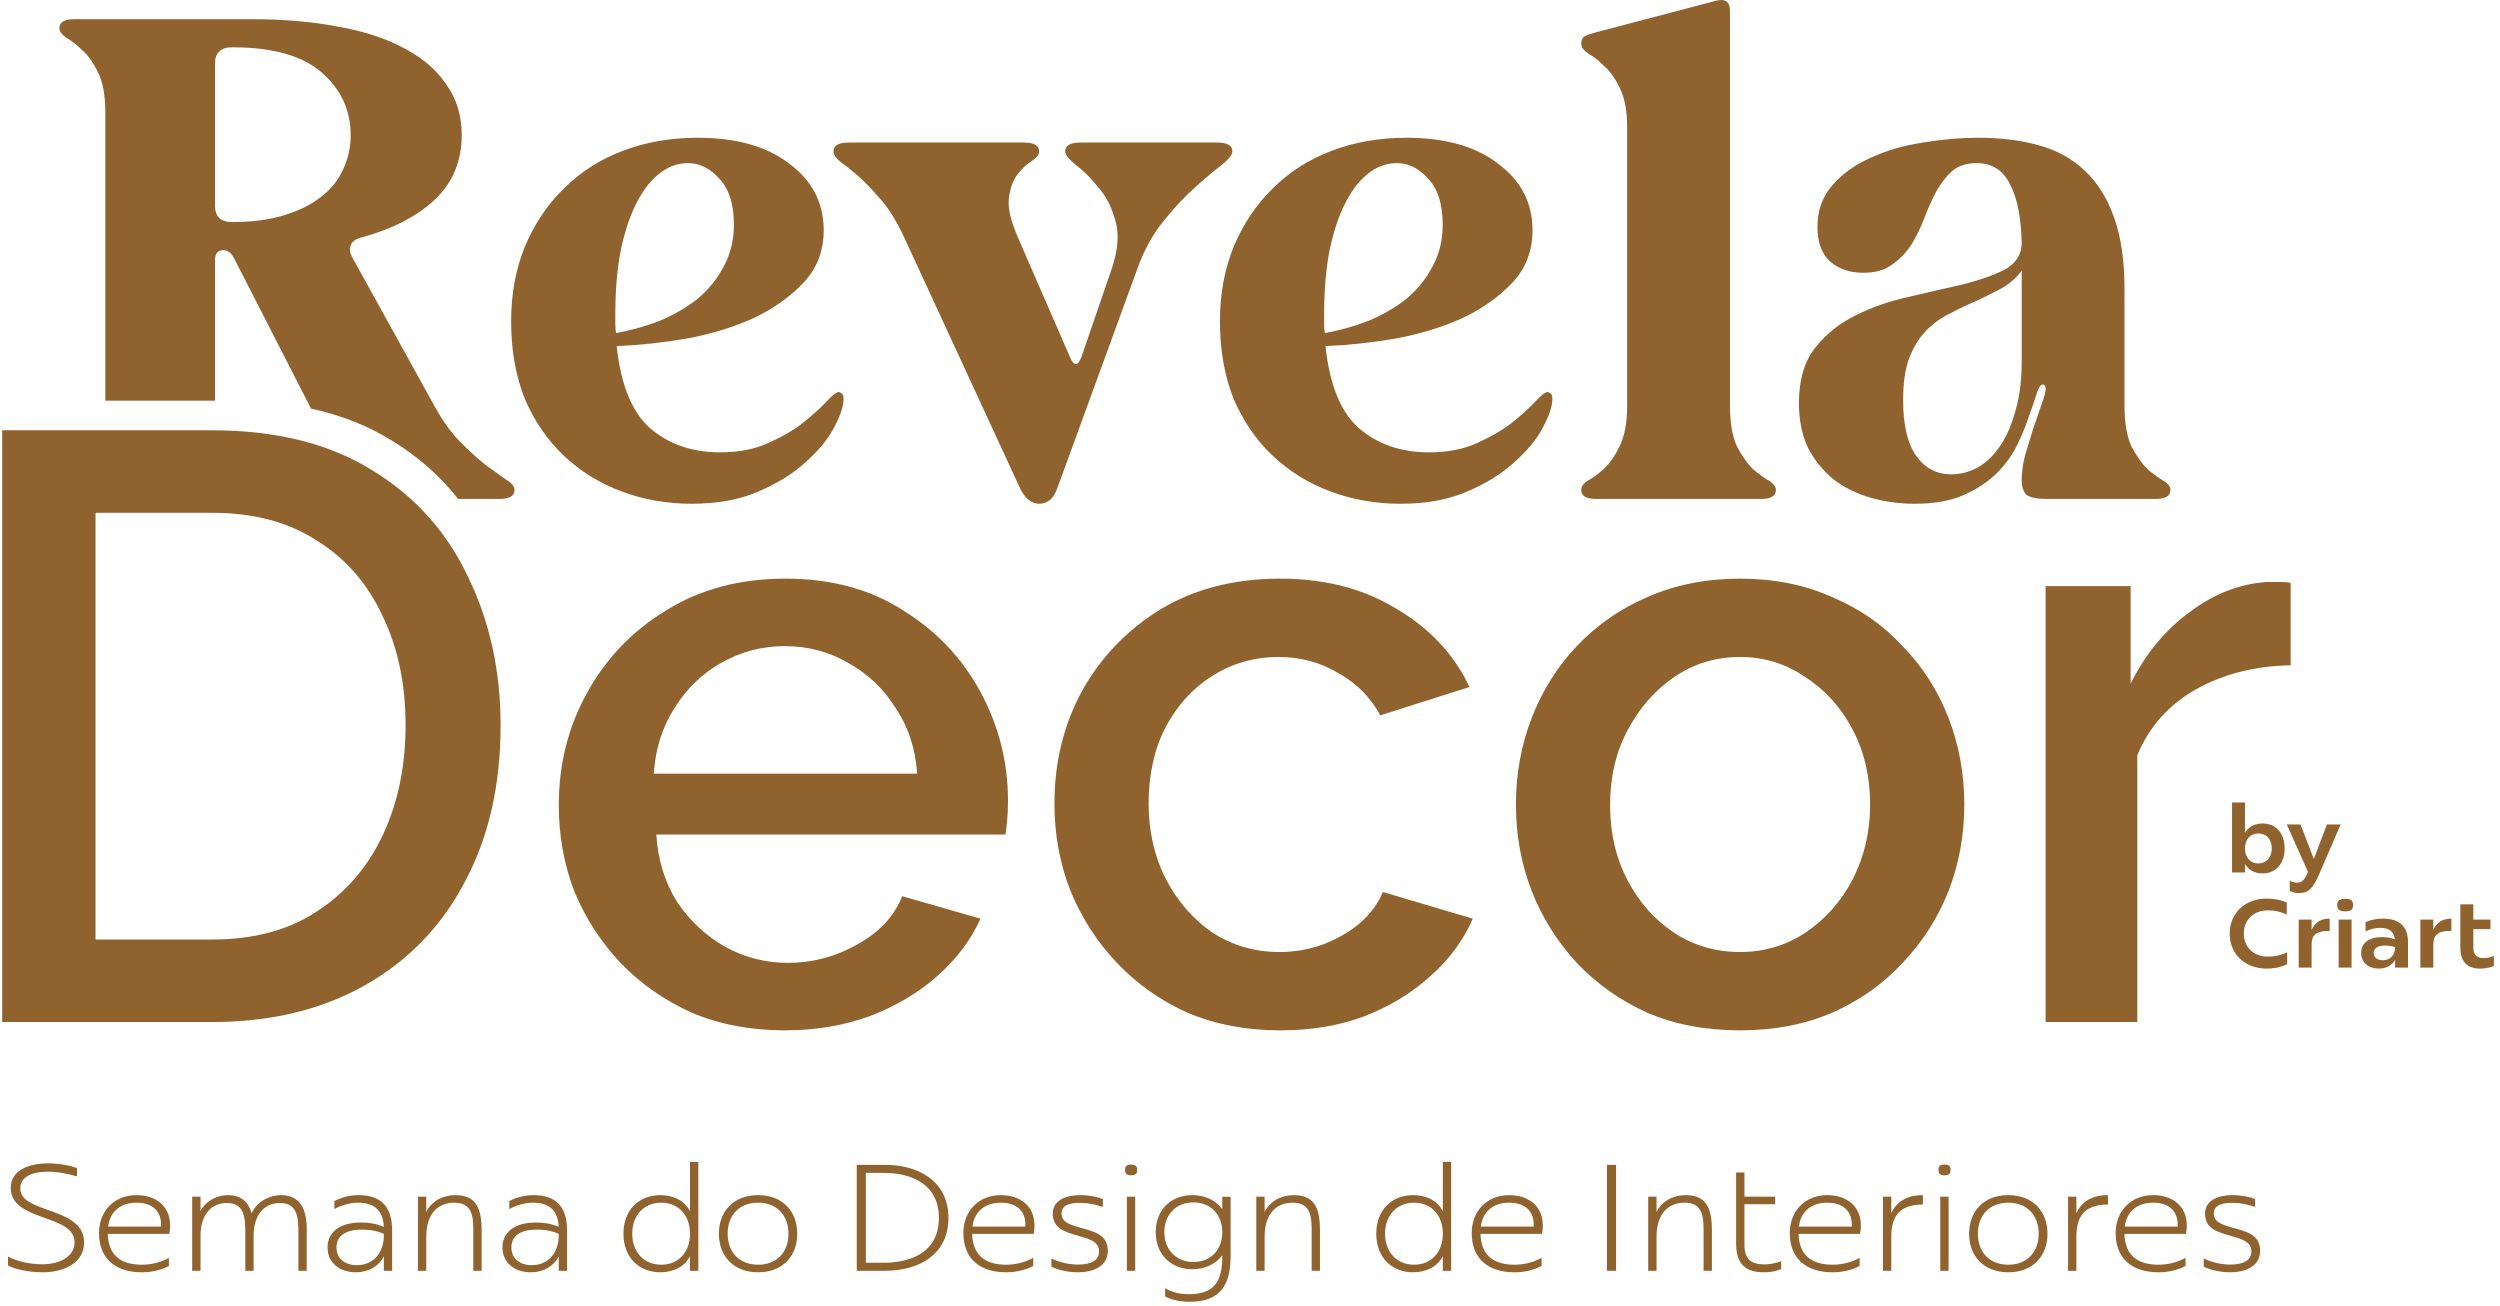 <svg xmlns="http://www.w3.org/2000/svg" width="289" height="151" viewBox="0 0 289 151" fill="none"><path d="M233.707 55.461C233.707 54.616 233.839 53.665 234.103 52.609C234.42 51.553 234.737 50.523 235.054 49.519C235.424 48.462 235.741 47.538 236.005 46.746C236.322 45.901 236.48 45.293 236.48 44.924C236.48 44.607 236.375 44.448 236.163 44.448C235.899 44.448 235.662 44.791 235.45 45.478C235.239 46.165 234.949 47.01 234.579 48.014C234.262 49.017 233.813 50.126 233.232 51.341C232.651 52.556 231.859 53.665 230.855 54.669C229.851 55.672 228.584 56.518 227.052 57.204C225.52 57.891 223.619 58.234 221.347 58.234C219.552 58.234 217.835 57.997 216.197 57.521C214.56 57.046 213.134 56.333 211.919 55.382C210.704 54.378 209.727 53.163 208.988 51.737C208.301 50.258 207.958 48.542 207.958 46.587C207.958 43.894 208.591 41.754 209.859 40.17C211.127 38.585 212.685 37.344 214.534 36.446C216.435 35.495 218.495 34.782 220.714 34.307C222.932 33.779 224.992 33.303 226.894 32.881C228.795 32.405 230.38 31.851 231.647 31.217C232.968 30.53 233.655 29.526 233.707 28.206C233.655 25.195 233.206 22.898 232.36 21.313C231.568 19.676 230.274 18.857 228.478 18.857C227.316 18.857 226.365 19.174 225.626 19.808C224.939 20.441 224.332 21.234 223.804 22.184C223.328 23.082 222.879 24.086 222.457 25.195C222.034 26.305 221.532 27.334 220.951 28.285C220.37 29.183 219.631 29.949 218.733 30.583C217.888 31.217 216.778 31.534 215.405 31.534C213.873 31.534 212.606 31.111 211.602 30.266C210.599 29.368 210.097 28.021 210.097 26.225C210.097 24.324 210.678 22.713 211.84 21.392C213.002 20.072 214.481 19.015 216.277 18.223C218.125 17.378 220.133 16.797 222.298 16.48C224.517 16.11 226.629 15.925 228.637 15.925C231.278 15.925 233.628 16.216 235.688 16.797C237.801 17.378 239.57 18.355 240.997 19.728C242.475 21.102 243.611 22.924 244.403 25.195C245.196 27.414 245.592 30.16 245.592 33.435V46.904C245.592 48.859 245.856 50.417 246.384 51.579C246.965 52.688 247.573 53.56 248.206 54.194C248.893 54.775 249.501 55.224 250.029 55.54C250.61 55.857 250.9 56.227 250.9 56.65C250.9 57.336 250.319 57.68 249.157 57.68H236.718C235.503 57.68 234.685 57.521 234.262 57.204C233.892 56.834 233.707 56.254 233.707 55.461ZM233.707 31.296C233.074 32.141 232.281 32.828 231.33 33.356C230.432 33.831 229.482 34.307 228.478 34.782C227.475 35.205 226.471 35.68 225.467 36.208C224.464 36.684 223.539 37.344 222.694 38.189C221.902 38.981 221.242 40.038 220.714 41.358C220.238 42.626 220.001 44.263 220.001 46.27C220.001 49.123 220.502 51.262 221.506 52.688C222.509 54.114 223.856 54.827 225.547 54.827C226.656 54.827 227.686 54.563 228.637 54.035C229.64 53.454 230.512 52.609 231.251 51.5C231.991 50.391 232.572 49.044 232.994 47.459C233.47 45.822 233.707 43.973 233.707 41.913V31.296Z" fill="#8F622E"></path><path d="M199.986 46.904C199.986 48.859 200.25 50.417 200.778 51.579C201.359 52.688 201.967 53.56 202.601 54.194C203.287 54.775 203.895 55.224 204.423 55.54C205.004 55.857 205.294 56.227 205.294 56.65C205.294 57.336 204.713 57.68 203.551 57.68H184.536C183.374 57.68 182.793 57.336 182.793 56.65C182.793 56.227 183.057 55.857 183.585 55.54C184.166 55.224 184.774 54.775 185.408 54.194C186.094 53.56 186.702 52.688 187.23 51.579C187.811 50.417 188.101 48.859 188.101 46.904V14.816C188.101 12.809 187.811 11.251 187.23 10.142C186.702 9.032 186.094 8.187 185.408 7.606C184.774 6.972 184.166 6.497 183.585 6.18C183.057 5.81 182.793 5.441 182.793 5.071C182.793 4.648 182.925 4.358 183.189 4.199C183.506 4.041 183.955 3.882 184.536 3.724L198.401 0.079C199.458 -0.185 199.986 0.211 199.986 1.268V46.904Z" fill="#8F622E"></path><path d="M179.453 46.112C179.453 46.957 179.083 48.066 178.344 49.44C177.657 50.76 176.574 52.081 175.095 53.401C173.669 54.722 171.847 55.857 169.628 56.808C167.463 57.759 164.875 58.234 161.864 58.234C159.012 58.234 156.318 57.759 153.782 56.808C151.247 55.857 149.029 54.484 147.127 52.688C145.226 50.892 143.72 48.7 142.611 46.112C141.555 43.471 141.026 40.487 141.026 37.159C141.026 33.99 141.555 31.111 142.611 28.523C143.72 25.882 145.226 23.637 147.127 21.788C149.029 19.887 151.3 18.434 153.941 17.431C156.582 16.427 159.461 15.925 162.577 15.925C167.067 15.925 170.606 16.929 173.194 18.936C175.835 20.89 177.155 23.452 177.155 26.621C177.155 28.998 176.389 31.006 174.858 32.643C173.326 34.28 171.398 35.654 169.074 36.763C166.75 37.819 164.162 38.612 161.309 39.14C158.51 39.615 155.816 39.906 153.228 40.011C153.703 44.501 154.997 47.67 157.11 49.519C159.276 51.368 161.97 52.292 165.192 52.292C167.357 52.292 169.232 51.922 170.817 51.183C172.454 50.443 173.801 49.651 174.858 48.806C175.967 47.908 176.838 47.116 177.472 46.429C178.159 45.69 178.634 45.32 178.898 45.32C179.004 45.32 179.11 45.373 179.215 45.478C179.374 45.531 179.453 45.742 179.453 46.112ZM153.149 38.506C154.892 38.189 156.582 37.714 158.219 37.08C159.857 36.393 161.309 35.548 162.577 34.544C163.845 33.488 164.848 32.247 165.588 30.821C166.38 29.395 166.776 27.783 166.776 25.988C166.776 23.611 166.222 21.841 165.112 20.679C164.056 19.464 162.841 18.857 161.468 18.857C160.2 18.857 159.038 19.306 157.982 20.204C156.978 21.049 156.107 22.237 155.367 23.769C154.628 25.301 154.047 27.15 153.624 29.315C153.254 31.428 153.069 33.752 153.069 36.288C153.069 36.71 153.069 37.106 153.069 37.476C153.069 37.793 153.096 38.136 153.149 38.506Z" fill="#8F622E"></path><path d="M128.521 31.058C129.261 28.84 129.393 26.965 128.918 25.433C128.495 23.901 127.835 22.634 126.937 21.63C126.092 20.573 125.247 19.728 124.401 19.095C123.556 18.408 123.134 17.88 123.134 17.51C123.134 16.823 123.715 16.48 124.877 16.48H140.723C141.885 16.48 142.466 16.823 142.466 17.51C142.466 17.88 142.043 18.408 141.198 19.095C140.353 19.728 139.35 20.573 138.188 21.63C137.026 22.634 135.811 23.928 134.543 25.512C133.275 27.044 132.245 28.919 131.453 31.137L122.262 56.333C121.998 57.072 121.681 57.574 121.312 57.838C120.942 58.102 120.546 58.234 120.123 58.234C119.225 58.234 118.486 57.627 117.905 56.412L104.435 27.255C103.59 25.459 102.692 24.033 101.742 22.977C100.791 21.868 99.919 20.97 99.127 20.283C98.335 19.596 97.674 19.068 97.146 18.698C96.618 18.276 96.354 17.88 96.354 17.51C96.354 16.823 96.935 16.48 98.097 16.48H118.38C119.542 16.48 120.123 16.823 120.123 17.51C120.123 17.88 119.833 18.249 119.252 18.619C118.671 18.989 118.116 19.517 117.588 20.204C117.112 20.838 116.795 21.709 116.637 22.818C116.478 23.928 116.795 25.407 117.588 27.255L123.688 41.279C124.164 42.388 124.613 42.362 125.035 41.2L128.521 31.058Z" fill="#8F622E"></path><path d="M97.515 46.112C97.515 46.957 97.145 48.066 96.405 49.44C95.719 50.76 94.636 52.081 93.157 53.401C91.731 54.722 89.908 55.857 87.69 56.808C85.524 57.759 82.936 58.234 79.925 58.234C77.073 58.234 74.379 57.759 71.844 56.808C69.309 55.857 67.09 54.484 65.189 52.688C63.287 50.892 61.782 48.7 60.672 46.112C59.616 43.471 59.088 40.487 59.088 37.159C59.088 33.99 59.616 31.111 60.672 28.523C61.782 25.882 63.287 23.637 65.189 21.788C67.09 19.887 69.361 18.434 72.002 17.431C74.643 16.427 77.522 15.925 80.638 15.925C85.128 15.925 88.667 16.929 91.255 18.936C93.896 20.89 95.217 23.452 95.217 26.621C95.217 28.998 94.451 31.006 92.919 32.643C91.387 34.28 89.46 35.654 87.135 36.763C84.811 37.819 82.223 38.612 79.371 39.14C76.571 39.615 73.877 39.906 71.289 40.011C71.765 44.501 73.059 47.67 75.172 49.519C77.337 51.368 80.031 52.292 83.253 52.292C85.419 52.292 87.294 51.922 88.879 51.183C90.516 50.443 91.863 49.651 92.919 48.806C94.028 47.908 94.9 47.116 95.534 46.429C96.221 45.69 96.696 45.32 96.96 45.32C97.066 45.32 97.171 45.373 97.277 45.478C97.435 45.531 97.515 45.742 97.515 46.112ZM71.21 38.506C72.953 38.189 74.643 37.714 76.281 37.08C77.918 36.393 79.371 35.548 80.638 34.544C81.906 33.488 82.91 32.247 83.649 30.821C84.442 29.395 84.838 27.783 84.838 25.988C84.838 23.611 84.283 21.841 83.174 20.679C82.118 19.464 80.903 18.857 79.529 18.857C78.262 18.857 77.1 19.306 76.043 20.204C75.04 21.049 74.168 22.237 73.429 23.769C72.689 25.301 72.108 27.15 71.686 29.315C71.316 31.428 71.131 33.752 71.131 36.288C71.131 36.71 71.131 37.106 71.131 37.476C71.131 37.793 71.157 38.136 71.21 38.506Z" fill="#8F622E"></path><path d="M261.541 100.969C260.653 100.969 259.912 100.575 259.518 99.868V100.856H258.024V92.766H259.518V96.294C259.912 95.587 260.653 95.193 261.541 95.193C263.046 95.193 264.103 96.249 264.103 98.081C264.103 99.89 263.046 100.969 261.541 100.969ZM259.518 98.081C259.518 99.092 260.103 99.811 261.058 99.811C262.024 99.811 262.619 99.092 262.619 98.081C262.619 97.047 262.024 96.351 261.058 96.351C260.103 96.351 259.518 97.047 259.518 98.081ZM265.77 103.238C265.388 103.238 264.995 103.16 264.691 102.969V101.823C264.972 101.957 265.264 102.036 265.534 102.036C266.141 102.036 266.411 101.71 266.804 100.789L264.354 95.306H265.939L267.478 99.294L268.995 95.306H270.579L268.175 100.879C267.433 102.598 266.961 103.238 265.77 103.238ZM262.035 111.969C259.496 111.969 257.754 110.283 257.754 107.924C257.754 105.564 259.507 103.879 262.035 103.879C262.732 103.879 263.552 103.968 264.35 104.35V105.733C263.541 105.339 262.855 105.238 262.17 105.238C260.462 105.238 259.383 106.407 259.383 107.901C259.383 109.418 260.451 110.587 262.136 110.587C262.968 110.587 263.676 110.441 264.395 110.092V111.441C263.563 111.879 262.743 111.969 262.035 111.969ZM265.727 111.856V106.306H267.221V107.497C267.615 106.598 268.334 106.193 269.311 106.193V107.609C267.581 107.609 267.221 108.182 267.221 109.272V111.856H265.727ZM270.346 111.856V106.306H271.841V111.856H270.346ZM270.189 104.631C270.189 104.238 270.301 103.901 271.099 103.901C271.897 103.901 272.009 104.238 272.009 104.631C272.009 105.036 271.897 105.351 271.099 105.351C270.301 105.351 270.189 105.036 270.189 104.631ZM274.984 111.969C273.838 111.969 272.95 111.306 272.95 110.148C272.95 109.014 273.849 108.328 275.355 108.328C275.894 108.328 276.4 108.407 276.849 108.587C276.737 107.643 276.141 107.261 275.13 107.261C274.591 107.261 274.029 107.396 273.456 107.665V106.598C274.063 106.328 274.748 106.193 275.467 106.193C277.31 106.193 278.366 107.047 278.366 108.924V111.856H276.872V110.969C276.49 111.62 275.816 111.969 274.984 111.969ZM274.4 110.16C274.4 110.688 274.816 111.002 275.445 111.002C276.321 111.002 276.861 110.441 276.872 109.485C276.456 109.362 276.063 109.306 275.726 109.306C274.771 109.306 274.4 109.665 274.4 110.16ZM279.794 111.856V106.306H281.289V107.497C281.682 106.598 282.401 106.193 283.378 106.193V107.609C281.648 107.609 281.289 108.182 281.289 109.272V111.856H279.794ZM286.717 111.969C285.099 111.969 284.414 111.036 284.414 109.542V104.541H285.919V106.306H287.897V107.407H285.919V109.519C285.919 110.317 286.256 110.755 287.133 110.755C287.549 110.755 287.818 110.677 288.29 110.519V111.665C287.785 111.879 287.245 111.969 286.717 111.969Z" fill="#8F622E"></path><path d="M4.966 147.076C3.253 147.076 1.661 146.708 0.927 146.289V145.257C2.011 145.834 3.445 146.149 4.914 146.149C7.03 146.149 8.621 145.187 8.621 143.613C8.621 141.987 6.89 141.41 5.124 140.78C3.095 140.046 1.242 139.311 1.242 137.318C1.242 135.219 3.445 134.485 5.561 134.485C6.873 134.485 8.132 134.747 8.901 135.027V135.989C7.642 135.639 6.68 135.447 5.543 135.447C3.55 135.447 2.343 136.129 2.343 137.353C2.343 138.629 3.567 139.171 5.351 139.801C7.362 140.518 9.723 141.287 9.723 143.613C9.723 146.026 7.327 147.076 4.966 147.076ZM16.412 147.076C13.124 147.076 11.446 145.292 11.446 142.546C11.446 139.976 13.229 138.157 15.783 138.157C17.986 138.157 19.665 139.399 19.665 141.655C19.665 141.969 19.647 142.284 19.577 142.634H12.46C12.53 144.995 13.841 146.201 16.395 146.201C17.426 146.201 18.528 145.956 19.525 145.414V146.341C18.511 146.883 17.374 147.076 16.412 147.076ZM12.495 141.794H18.616V141.55C18.616 140.063 17.671 139.031 15.783 139.031C14.069 139.031 12.74 139.923 12.495 141.794ZM22.218 146.901V138.332H23.18V139.993C23.862 138.734 25.174 138.157 26.345 138.157C27.919 138.157 28.724 138.979 29.091 140.256C29.738 138.822 31.242 138.157 32.483 138.157C34.722 138.157 35.456 139.818 35.456 142.109V146.901H34.495V142.441C34.495 140.675 34.337 139.066 32.379 139.066C30.228 139.066 29.318 140.85 29.318 142.791V146.901H28.357V142.441C28.357 140.675 28.199 139.066 26.241 139.066C24.09 139.066 23.18 140.85 23.18 142.791V146.901H22.218ZM41.136 147.076C39.352 147.076 37.865 146.044 37.865 144.208C37.865 142.406 39.317 141.322 41.748 141.322C42.552 141.322 43.444 141.427 44.371 141.829C44.283 139.906 43.251 139.031 41.398 139.031C40.523 139.031 39.492 139.294 38.652 139.766V138.839C39.474 138.419 40.419 138.157 41.45 138.157C44.021 138.157 45.332 139.469 45.332 142.232V146.901H44.371V145.239C43.794 146.359 42.639 147.076 41.136 147.076ZM38.897 144.208C38.897 145.502 39.876 146.254 41.258 146.254C43.147 146.254 44.371 144.837 44.371 142.809V142.634C43.426 142.214 42.569 142.144 41.852 142.144C39.772 142.144 38.897 142.984 38.897 144.208ZM48.313 146.901V138.332H49.275V140.098C49.904 138.839 51.198 138.157 52.667 138.157C55.22 138.157 55.675 139.976 55.675 142.267V146.901H54.713V142.599C54.713 140.833 54.748 139.031 52.51 139.031C50.481 139.031 49.275 140.483 49.275 142.949V146.901H48.313ZM61.355 147.076C59.572 147.076 58.085 146.044 58.085 144.208C58.085 142.406 59.536 141.322 61.967 141.322C62.772 141.322 63.663 141.427 64.59 141.829C64.503 139.906 63.471 139.031 61.617 139.031C60.743 139.031 59.711 139.294 58.872 139.766V138.839C59.694 138.419 60.638 138.157 61.67 138.157C64.241 138.157 65.552 139.469 65.552 142.232V146.901H64.59V145.239C64.013 146.359 62.859 147.076 61.355 147.076ZM59.117 144.208C59.117 145.502 60.096 146.254 61.478 146.254C63.366 146.254 64.59 144.837 64.59 142.809V142.634C63.646 142.214 62.789 142.144 62.072 142.144C59.991 142.144 59.117 142.984 59.117 144.208ZM76.32 147.076C73.942 147.076 72.071 145.432 72.071 142.616C72.071 139.801 73.942 138.157 76.32 138.157C77.841 138.157 79.171 138.804 79.765 140.028V134.31H80.727V146.901H79.765V145.204C79.171 146.429 77.841 147.076 76.32 147.076ZM73.085 142.616C73.085 144.75 74.449 146.201 76.442 146.201C78.436 146.201 79.765 144.75 79.765 142.616C79.765 140.483 78.436 139.031 76.442 139.031C74.449 139.031 73.085 140.483 73.085 142.616ZM87.632 147.076C84.781 147.076 83.103 145.187 83.103 142.616C83.103 140.046 84.781 138.157 87.632 138.157C90.482 138.157 92.161 140.046 92.161 142.616C92.161 145.187 90.482 147.076 87.632 147.076ZM84.117 142.616C84.117 144.68 85.394 146.201 87.632 146.201C89.87 146.201 91.147 144.68 91.147 142.616C91.147 140.553 89.87 139.031 87.632 139.031C85.394 139.031 84.117 140.553 84.117 142.616ZM99.041 146.901V134.66H102.346C106.176 134.66 109.639 136.531 109.639 140.798C109.639 145.065 106.176 146.901 102.346 146.901H99.041ZM100.091 145.974H102.154C105.477 145.974 108.537 144.645 108.537 140.798C108.537 136.95 105.477 135.586 102.154 135.586H100.091V145.974ZM116.332 147.076C113.045 147.076 111.366 145.292 111.366 142.546C111.366 139.976 113.15 138.157 115.703 138.157C117.906 138.157 119.585 139.399 119.585 141.655C119.585 141.969 119.567 142.284 119.497 142.634H112.38C112.45 144.995 113.762 146.201 116.315 146.201C117.347 146.201 118.448 145.956 119.445 145.414V146.341C118.431 146.883 117.294 147.076 116.332 147.076ZM112.415 141.794H118.536V141.55C118.536 140.063 117.591 139.031 115.703 139.031C113.989 139.031 112.66 139.923 112.415 141.794ZM124.587 147.076C123.433 147.076 122.209 146.778 121.544 146.429V145.484C122.471 145.921 123.538 146.184 124.587 146.184C126.178 146.184 127.053 145.694 127.053 144.645C127.053 143.473 125.793 143.193 124.604 142.844C123.118 142.406 121.701 142.039 121.701 140.273C121.701 138.682 123.363 138.157 124.867 138.157C125.968 138.157 126.93 138.384 127.49 138.612V139.521C126.44 139.171 125.636 139.049 124.832 139.049C123.573 139.049 122.716 139.346 122.716 140.273C122.716 141.252 123.538 141.532 124.814 141.899C126.423 142.354 128.067 142.686 128.067 144.592C128.067 146.341 126.458 147.076 124.587 147.076ZM130.267 146.901V138.332H131.229V146.901H130.267ZM130.058 135.237C130.058 134.904 130.145 134.625 130.757 134.625C131.369 134.625 131.457 134.904 131.457 135.237C131.457 135.586 131.369 135.866 130.757 135.866C130.145 135.866 130.058 135.569 130.058 135.237ZM137.535 150.486C136.241 150.486 135.262 150.171 134.685 149.874V148.929C135.314 149.279 136.171 149.611 137.43 149.611C140.263 149.611 141.295 148.265 141.295 145.257V145.117C140.508 146.149 139.249 146.726 137.833 146.726C135.489 146.726 133.601 145.134 133.601 142.441C133.601 139.731 135.489 138.157 137.833 138.157C139.249 138.157 140.508 138.717 141.295 139.766V138.349H142.257V145.257C142.257 148.649 140.963 150.486 137.535 150.486ZM134.597 142.441C134.597 144.487 135.979 145.886 137.955 145.886C139.949 145.886 141.295 144.487 141.295 142.441C141.295 140.395 139.949 138.996 137.955 138.996C135.979 138.996 134.597 140.395 134.597 142.441ZM145.227 146.901V138.332H146.189V140.098C146.819 138.839 148.113 138.157 149.582 138.157C152.135 138.157 152.589 139.976 152.589 142.267V146.901H151.628V142.599C151.628 140.833 151.663 139.031 149.424 139.031C147.396 139.031 146.189 140.483 146.189 142.949V146.901H145.227ZM163.347 147.076C160.968 147.076 159.097 145.432 159.097 142.616C159.097 139.801 160.968 138.157 163.347 138.157C164.868 138.157 166.197 138.804 166.792 140.028V134.31H167.754V146.901H166.792V145.204C166.197 146.429 164.868 147.076 163.347 147.076ZM160.112 142.616C160.112 144.75 161.476 146.201 163.469 146.201C165.463 146.201 166.792 144.75 166.792 142.616C166.792 140.483 165.463 139.031 163.469 139.031C161.476 139.031 160.112 140.483 160.112 142.616ZM175.096 147.076C171.808 147.076 170.129 145.292 170.129 142.546C170.129 139.976 171.913 138.157 174.466 138.157C176.67 138.157 178.348 139.399 178.348 141.655C178.348 141.969 178.331 142.284 178.261 142.634H171.144C171.214 144.995 172.525 146.201 175.078 146.201C176.11 146.201 177.212 145.956 178.208 145.414V146.341C177.194 146.883 176.058 147.076 175.096 147.076ZM171.179 141.794H177.299V141.55C177.299 140.063 176.355 139.031 174.466 139.031C172.752 139.031 171.423 139.923 171.179 141.794ZM185.769 146.901V134.66H186.819V146.901H185.769ZM190.534 146.901V138.332H191.496V140.098C192.125 138.839 193.419 138.157 194.888 138.157C197.441 138.157 197.896 139.976 197.896 142.267V146.901H196.934V142.599C196.934 140.833 196.969 139.031 194.731 139.031C192.702 139.031 191.496 140.483 191.496 142.949V146.901H190.534ZM203.878 147.076C201.289 147.076 200.695 145.554 200.695 143.701V135.534H201.657V138.332H205.207V139.206H201.657V143.893C201.657 145.607 202.496 146.166 203.93 146.166C204.682 146.166 205.102 146.044 205.906 145.799V146.691C205.294 146.971 204.647 147.076 203.878 147.076ZM211.863 147.076C208.576 147.076 206.897 145.292 206.897 142.546C206.897 139.976 208.681 138.157 211.234 138.157C213.437 138.157 215.116 139.399 215.116 141.655C215.116 141.969 215.099 142.284 215.029 142.634H207.911C207.981 144.995 209.293 146.201 211.846 146.201C212.878 146.201 213.979 145.956 214.976 145.414V146.341C213.962 146.883 212.825 147.076 211.863 147.076ZM207.946 141.794H214.067V141.55C214.067 140.063 213.123 139.031 211.234 139.031C209.52 139.031 208.191 139.923 207.946 141.794ZM217.67 146.901V138.332H218.632V140.238C219.296 138.822 220.538 138.157 222.286 138.157V139.241C219.384 139.241 218.632 140.833 218.632 142.949V146.901H217.67ZM224.296 146.901V138.332H225.258V146.901H224.296ZM224.086 135.237C224.086 134.904 224.173 134.625 224.785 134.625C225.398 134.625 225.485 134.904 225.485 135.237C225.485 135.586 225.398 135.866 224.785 135.866C224.173 135.866 224.086 135.569 224.086 135.237ZM232.158 147.076C229.308 147.076 227.629 145.187 227.629 142.616C227.629 140.046 229.308 138.157 232.158 138.157C235.009 138.157 236.688 140.046 236.688 142.616C236.688 145.187 235.009 147.076 232.158 147.076ZM228.643 142.616C228.643 144.68 229.92 146.201 232.158 146.201C234.397 146.201 235.673 144.68 235.673 142.616C235.673 140.553 234.397 139.031 232.158 139.031C229.92 139.031 228.643 140.553 228.643 142.616ZM239.068 146.901V138.332H240.03V140.238C240.694 138.822 241.936 138.157 243.685 138.157V139.241C240.782 139.241 240.03 140.833 240.03 142.949V146.901H239.068ZM249.536 147.076C246.249 147.076 244.57 145.292 244.57 142.546C244.57 139.976 246.354 138.157 248.907 138.157C251.11 138.157 252.789 139.399 252.789 141.655C252.789 141.969 252.771 142.284 252.702 142.634H245.584C245.654 144.995 246.966 146.201 249.519 146.201C250.551 146.201 251.652 145.956 252.649 145.414V146.341C251.635 146.883 250.498 147.076 249.536 147.076ZM245.619 141.794H251.74V141.55C251.74 140.063 250.795 139.031 248.907 139.031C247.193 139.031 245.864 139.923 245.619 141.794ZM257.791 147.076C256.637 147.076 255.413 146.778 254.748 146.429V145.484C255.675 145.921 256.742 146.184 257.791 146.184C259.382 146.184 260.257 145.694 260.257 144.645C260.257 143.473 258.997 143.193 257.808 142.844C256.322 142.406 254.905 142.039 254.905 140.273C254.905 138.682 256.567 138.157 258.071 138.157C259.172 138.157 260.134 138.384 260.694 138.612V139.521C259.645 139.171 258.84 139.049 258.036 139.049C256.777 139.049 255.92 139.346 255.92 140.273C255.92 141.252 256.742 141.532 258.018 141.899C259.627 142.354 261.271 142.686 261.271 144.592C261.271 146.341 259.662 147.076 257.791 147.076Z" fill="#8F622E"></path><path fill-rule="evenodd" clip-rule="evenodd" d="M35.945 47.23C35.894 47.123 35.841 47.014 35.786 46.904L27.07 29.87C26.753 29.236 26.331 28.919 25.803 28.919C25.169 28.919 24.852 29.315 24.852 30.108V46.316H12.175V12.994C12.175 10.987 11.885 9.428 11.304 8.319C10.775 7.21 10.168 6.365 9.481 5.784C8.847 5.15 8.24 4.675 7.659 4.358C7.131 3.988 6.867 3.618 6.867 3.248C6.867 2.562 7.448 2.218 8.61 2.218H29.051C32.801 2.218 36.156 2.509 39.113 3.09C42.124 3.618 44.686 4.463 46.799 5.625C48.911 6.735 50.523 8.134 51.632 9.825C52.794 11.462 53.375 13.39 53.375 15.608C53.375 18.619 52.345 21.102 50.285 23.056C48.225 25.01 45.346 26.489 41.649 27.493C41.068 27.651 40.698 27.942 40.539 28.364C40.381 28.734 40.434 29.183 40.698 29.711L50.206 46.904C51.156 48.647 52.186 50.074 53.296 51.183C54.405 52.292 55.408 53.19 56.306 53.877C57.204 54.51 57.944 55.039 58.525 55.461C59.159 55.831 59.476 56.227 59.476 56.65C59.476 57.336 58.895 57.68 57.733 57.68H52.964C50.879 55.027 48.33 52.781 45.314 50.941C42.568 49.228 39.445 47.992 35.945 47.23ZM30.768 56.122C29.513 55.943 28.196 55.854 26.816 55.854H13.328V57.68H29.21C30.372 57.68 30.953 57.336 30.953 56.65C30.953 56.464 30.891 56.288 30.768 56.122ZM36.348 57.68H36.182C35.218 57.68 34.654 57.444 34.49 56.971C35.129 57.178 35.749 57.415 36.348 57.68ZM26.833 25.671C25.512 25.671 24.852 25.037 24.852 23.769V7.368C24.852 6.101 25.512 5.467 26.833 5.467C31.534 5.467 34.993 6.444 37.212 8.398C39.43 10.353 40.539 12.756 40.539 15.608C40.539 17.035 40.249 18.355 39.668 19.57C39.14 20.785 38.295 21.841 37.133 22.739C36.023 23.637 34.597 24.35 32.854 24.878C31.164 25.407 29.157 25.671 26.833 25.671Z" fill="#8F622E"></path><path d="M264.798 76.911C260.688 76.975 257.027 77.906 253.815 79.705C250.668 81.503 248.42 84.04 247.071 87.316V118.146H236.473V67.758H246.3V79.03C248.034 75.562 250.315 72.8 253.141 70.745C255.967 68.625 258.954 67.469 262.101 67.276C262.743 67.276 263.257 67.276 263.642 67.276C264.092 67.276 264.477 67.308 264.798 67.373V76.911Z" fill="#8F622E"></path><path d="M201.157 119.11C197.175 119.11 193.61 118.435 190.463 117.086C187.315 115.673 184.586 113.746 182.273 111.306C180.025 108.865 178.291 106.103 177.071 103.02C175.85 99.873 175.24 96.533 175.24 93C175.24 89.468 175.85 86.128 177.071 82.98C178.291 79.833 180.025 77.071 182.273 74.695C184.586 72.254 187.315 70.359 190.463 69.01C193.674 67.597 197.239 66.891 201.157 66.891C205.075 66.891 208.608 67.597 211.755 69.01C214.966 70.359 217.696 72.254 219.944 74.695C222.256 77.071 224.023 79.833 225.243 82.98C226.463 86.128 227.074 89.468 227.074 93C227.074 96.533 226.463 99.873 225.243 103.02C224.023 106.103 222.256 108.865 219.944 111.306C217.696 113.746 214.966 115.673 211.755 117.086C208.608 118.435 205.075 119.11 201.157 119.11ZM186.127 93.097C186.127 96.308 186.802 99.198 188.15 101.768C189.499 104.337 191.298 106.36 193.546 107.837C195.794 109.315 198.331 110.053 201.157 110.053C203.919 110.053 206.424 109.315 208.672 107.837C210.984 106.296 212.815 104.24 214.163 101.671C215.512 99.038 216.187 96.147 216.187 93C216.187 89.789 215.512 86.898 214.163 84.329C212.815 81.76 210.984 79.737 208.672 78.26C206.424 76.718 203.919 75.947 201.157 75.947C198.331 75.947 195.794 76.718 193.546 78.26C191.298 79.801 189.499 81.856 188.15 84.426C186.802 86.93 186.127 89.821 186.127 93.097Z" fill="#8F622E"></path><path d="M148.002 119.11C144.084 119.11 140.52 118.435 137.308 117.086C134.161 115.673 131.431 113.746 129.119 111.306C126.807 108.865 125.008 106.071 123.724 102.924C122.503 99.776 121.893 96.436 121.893 92.904C121.893 88.151 122.953 83.815 125.072 79.897C127.256 75.979 130.275 72.832 134.129 70.456C138.047 68.079 142.671 66.891 148.002 66.891C153.141 66.891 157.605 68.047 161.394 70.359C165.248 72.607 168.074 75.626 169.873 79.416L159.564 82.691C158.408 80.572 156.77 78.934 154.65 77.778C152.595 76.557 150.315 75.947 147.81 75.947C144.984 75.947 142.414 76.686 140.102 78.163C137.854 79.576 136.056 81.567 134.707 84.136C133.422 86.641 132.78 89.564 132.78 92.904C132.78 96.115 133.454 99.038 134.803 101.671C136.152 104.24 137.95 106.296 140.199 107.837C142.511 109.315 145.08 110.053 147.906 110.053C149.64 110.053 151.31 109.764 152.916 109.186C154.586 108.544 156.031 107.709 157.251 106.681C158.472 105.589 159.339 104.401 159.853 103.116L170.258 106.199C169.166 108.704 167.528 110.92 165.344 112.847C163.225 114.774 160.688 116.316 157.733 117.472C154.843 118.564 151.599 119.11 148.002 119.11Z" fill="#8F622E"></path><path d="M90.704 119.11C86.786 119.11 83.221 118.435 80.01 117.086C76.863 115.673 74.133 113.779 71.821 111.402C69.508 108.961 67.71 106.199 66.425 103.116C65.205 99.969 64.595 96.629 64.595 93.097C64.595 88.344 65.687 84.008 67.87 80.09C70.054 76.108 73.105 72.928 77.023 70.552C80.941 68.111 85.534 66.891 90.8 66.891C96.067 66.891 100.595 68.111 104.385 70.552C108.239 72.928 111.225 76.076 113.345 79.994C115.465 83.912 116.524 88.119 116.524 92.615C116.524 93.386 116.492 94.124 116.428 94.831C116.364 95.473 116.3 96.019 116.235 96.469H75.867C76.06 99.423 76.863 102.025 78.276 104.273C79.753 106.456 81.616 108.191 83.864 109.475C86.112 110.696 88.52 111.306 91.09 111.306C93.916 111.306 96.581 110.599 99.086 109.186C101.655 107.773 103.389 105.91 104.289 103.598L113.345 106.199C112.253 108.64 110.583 110.856 108.335 112.847C106.151 114.774 103.55 116.316 100.531 117.472C97.512 118.564 94.237 119.11 90.704 119.11ZM75.578 89.436H106.023C105.83 86.545 104.995 84.008 103.518 81.824C102.105 79.576 100.274 77.842 98.026 76.622C95.842 75.337 93.402 74.695 90.704 74.695C88.071 74.695 85.63 75.337 83.382 76.622C81.198 77.842 79.4 79.576 77.987 81.824C76.574 84.008 75.771 86.545 75.578 89.436Z" fill="#8F622E"></path><path d="M0.254 118.146V49.742H24.533C31.919 49.742 38.085 51.283 43.031 54.366C47.977 57.385 51.67 61.496 54.111 66.698C56.615 71.837 57.868 77.553 57.868 83.847C57.868 90.784 56.487 96.822 53.725 101.96C51.028 107.099 47.174 111.081 42.164 113.907C37.154 116.733 31.277 118.146 24.533 118.146H0.254ZM46.885 83.847C46.885 79.03 45.985 74.791 44.187 71.13C42.453 67.405 39.916 64.514 36.576 62.459C33.3 60.34 29.286 59.28 24.533 59.28H11.044V108.608H24.533C29.35 108.608 33.396 107.516 36.672 105.332C40.012 103.149 42.549 100.194 44.283 96.469C46.017 92.743 46.885 88.536 46.885 83.847Z" fill="#8F622E"></path></svg>